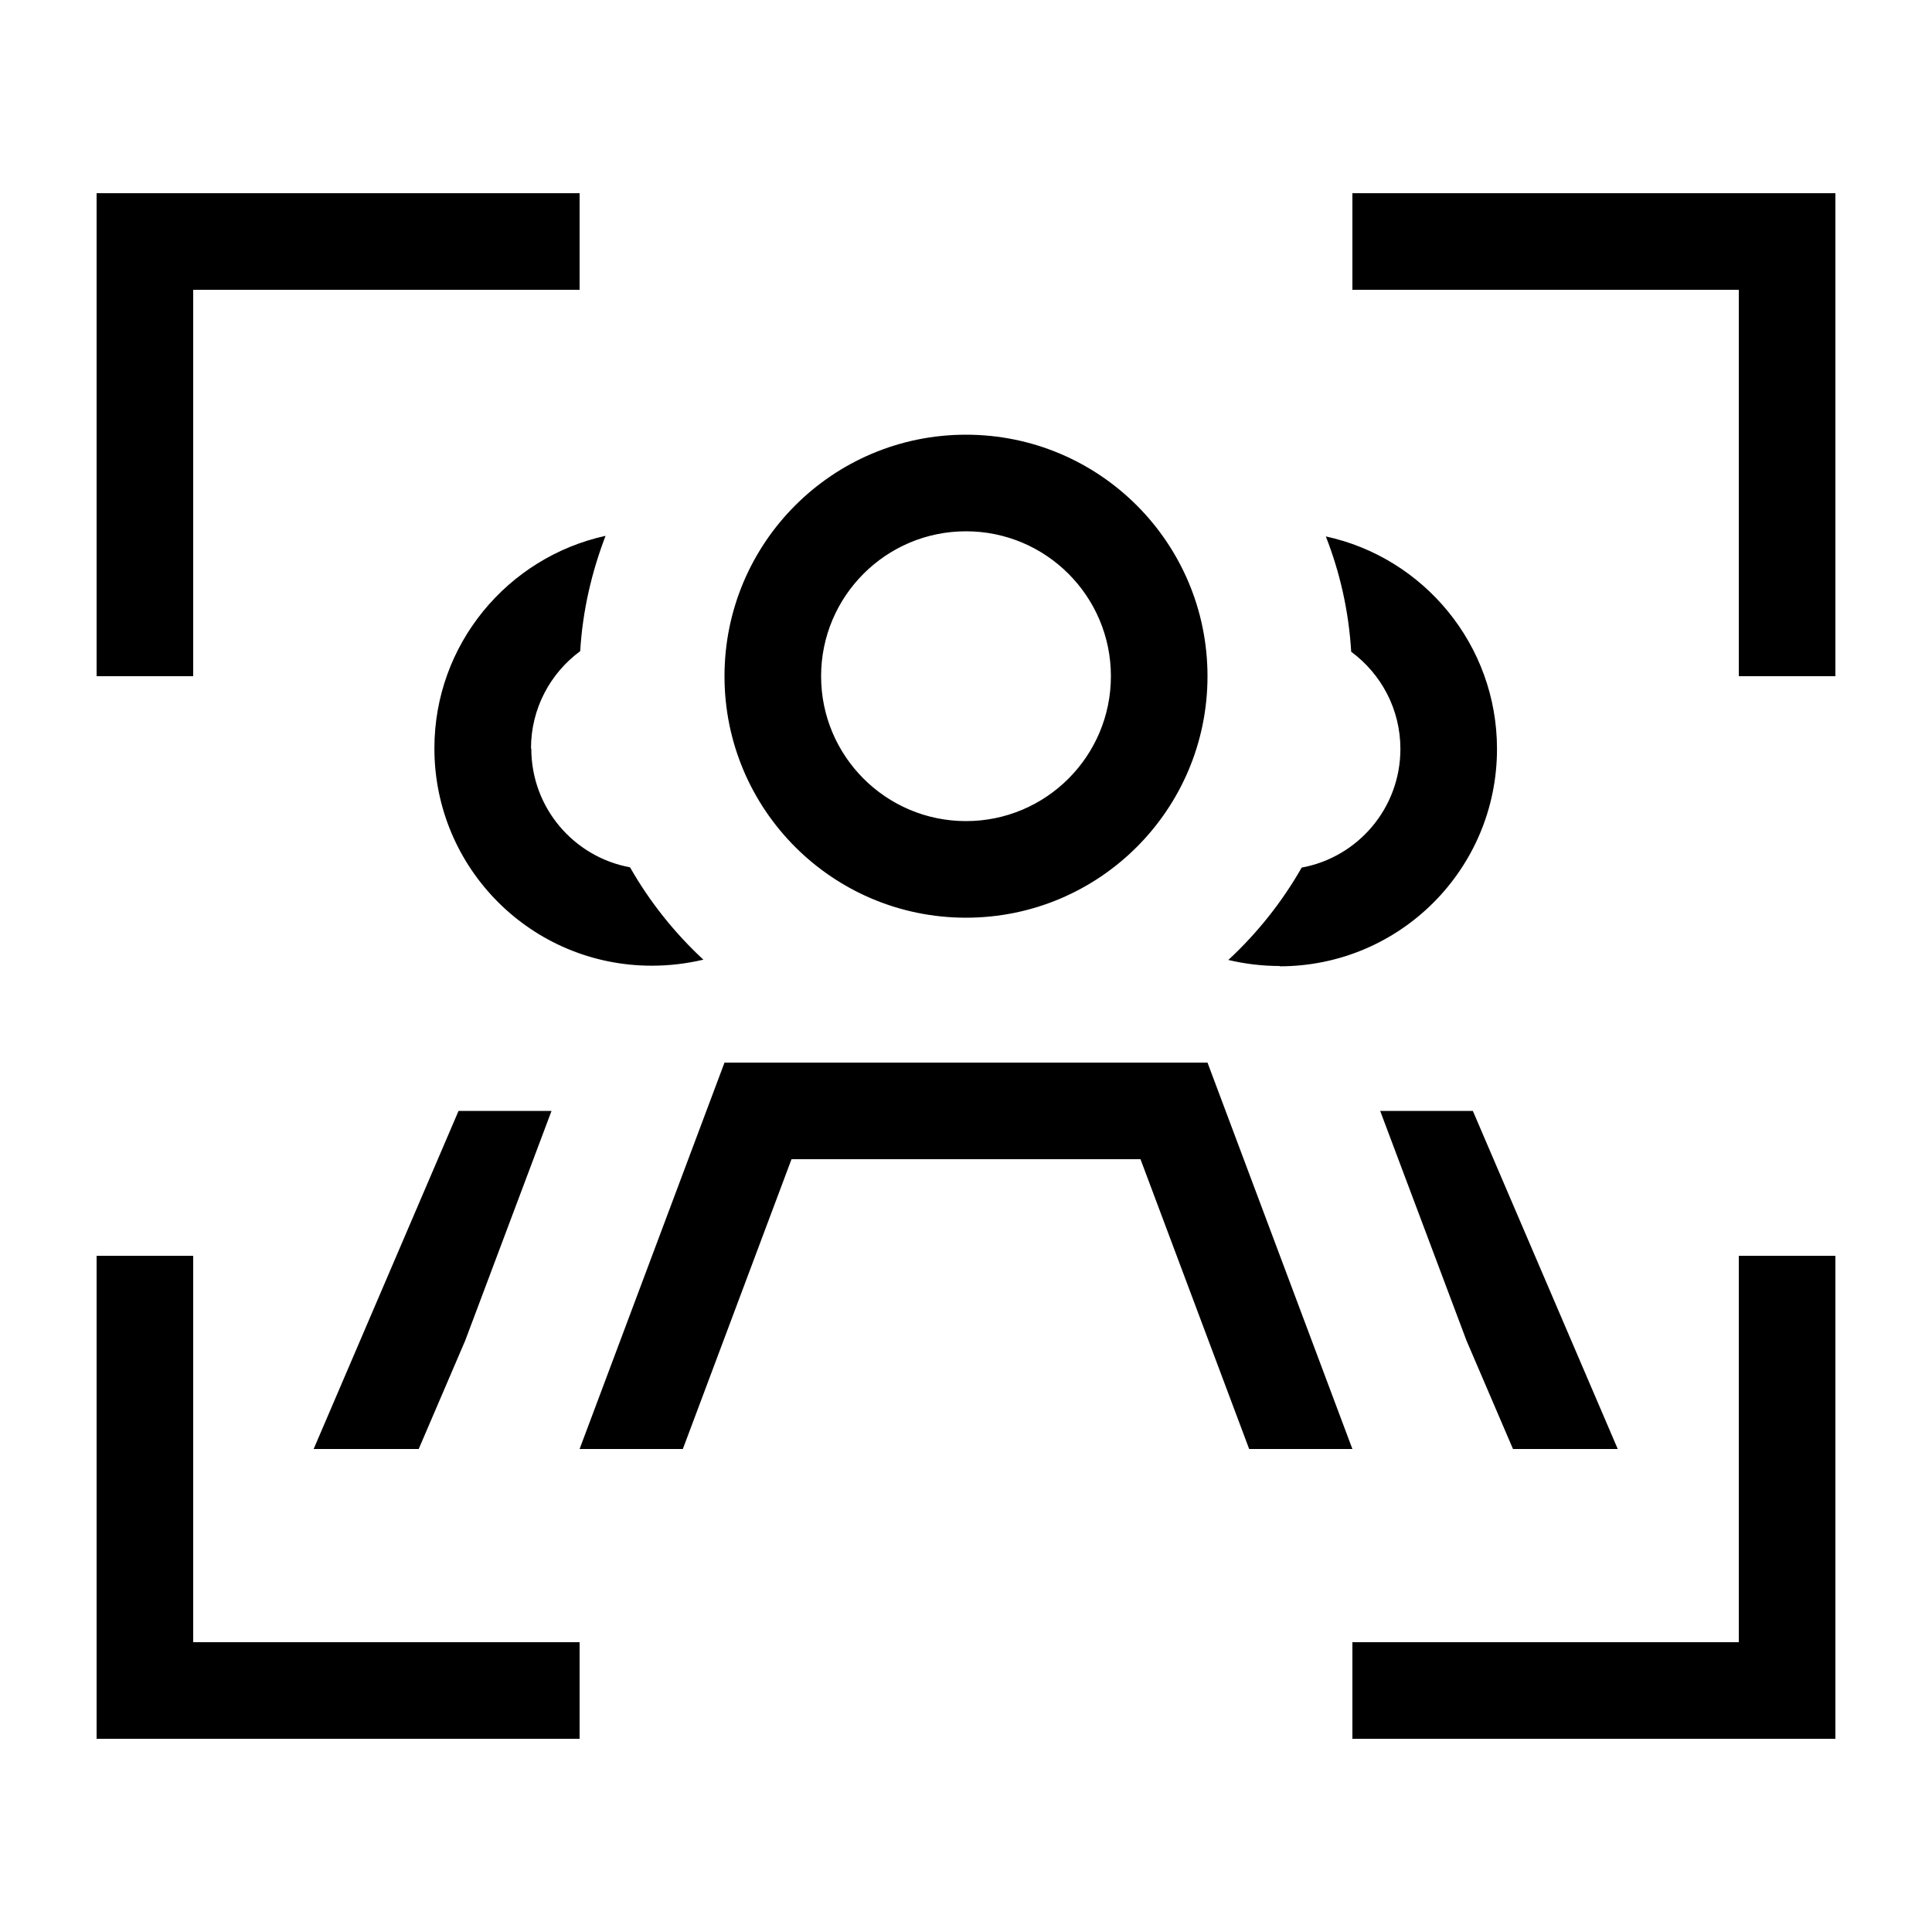 <svg xmlns="http://www.w3.org/2000/svg" viewBox="0 0 640 640"><!--! Font Awesome Pro 7.1.0 by @fontawesome - https://fontawesome.com License - https://fontawesome.com/license (Commercial License) Copyright 2025 Fonticons, Inc. --><path fill="currentColor" d="M32 64L192 64L192 96L64 96L64 224L32 224L32 64zM320 272C346.5 272 368 250.5 368 224C368 197.5 346.5 176 320 176C293.5 176 272 197.5 272 224C272 250.5 293.5 272 320 272zM320 144C364.2 144 400 179.8 400 224C400 268.2 364.2 304 320 304C275.8 304 240 268.2 240 224C240 179.8 275.8 144 320 144zM226.2 480L192 480L240 352L400 352L448 480L413.8 480L377.8 384L262.2 384L226.2 480zM152 368L182.7 368L154.1 444.1L138.7 480L103.9 480L151.9 368zM501.2 480L485.8 444.1L457.2 368L487.9 368L535.9 480L501.1 480zM176 248C176 267.6 190.1 283.9 208.7 287.3C215.2 298.7 223.4 309 233 317.9C227.5 319.2 221.8 319.9 215.9 319.9C176.1 319.9 143.9 287.7 143.9 247.9C143.9 213.4 168.2 184.6 200.6 177.5C196 189.5 193 202.3 192.2 215.7C182.3 223 175.9 234.7 175.9 247.9zM424 320C418.1 320 412.4 319.3 406.9 318C416.5 309.1 424.7 298.8 431.2 287.4C449.8 284 463.9 267.7 463.9 248.1C463.9 234.9 457.5 223.2 447.6 215.9C446.8 202.5 443.9 189.7 439.2 177.7C471.6 184.7 495.9 213.6 495.9 248.1C495.9 287.9 463.7 320.1 423.9 320.1zM592 64L608 64L608 224L576 224L576 96L448 96L448 64L592 64zM32 576L32 416L64 416L64 544L192 544L192 576L32 576zM592 576L448 576L448 544L576 544L576 416L608 416L608 576L592 576z"/></svg>